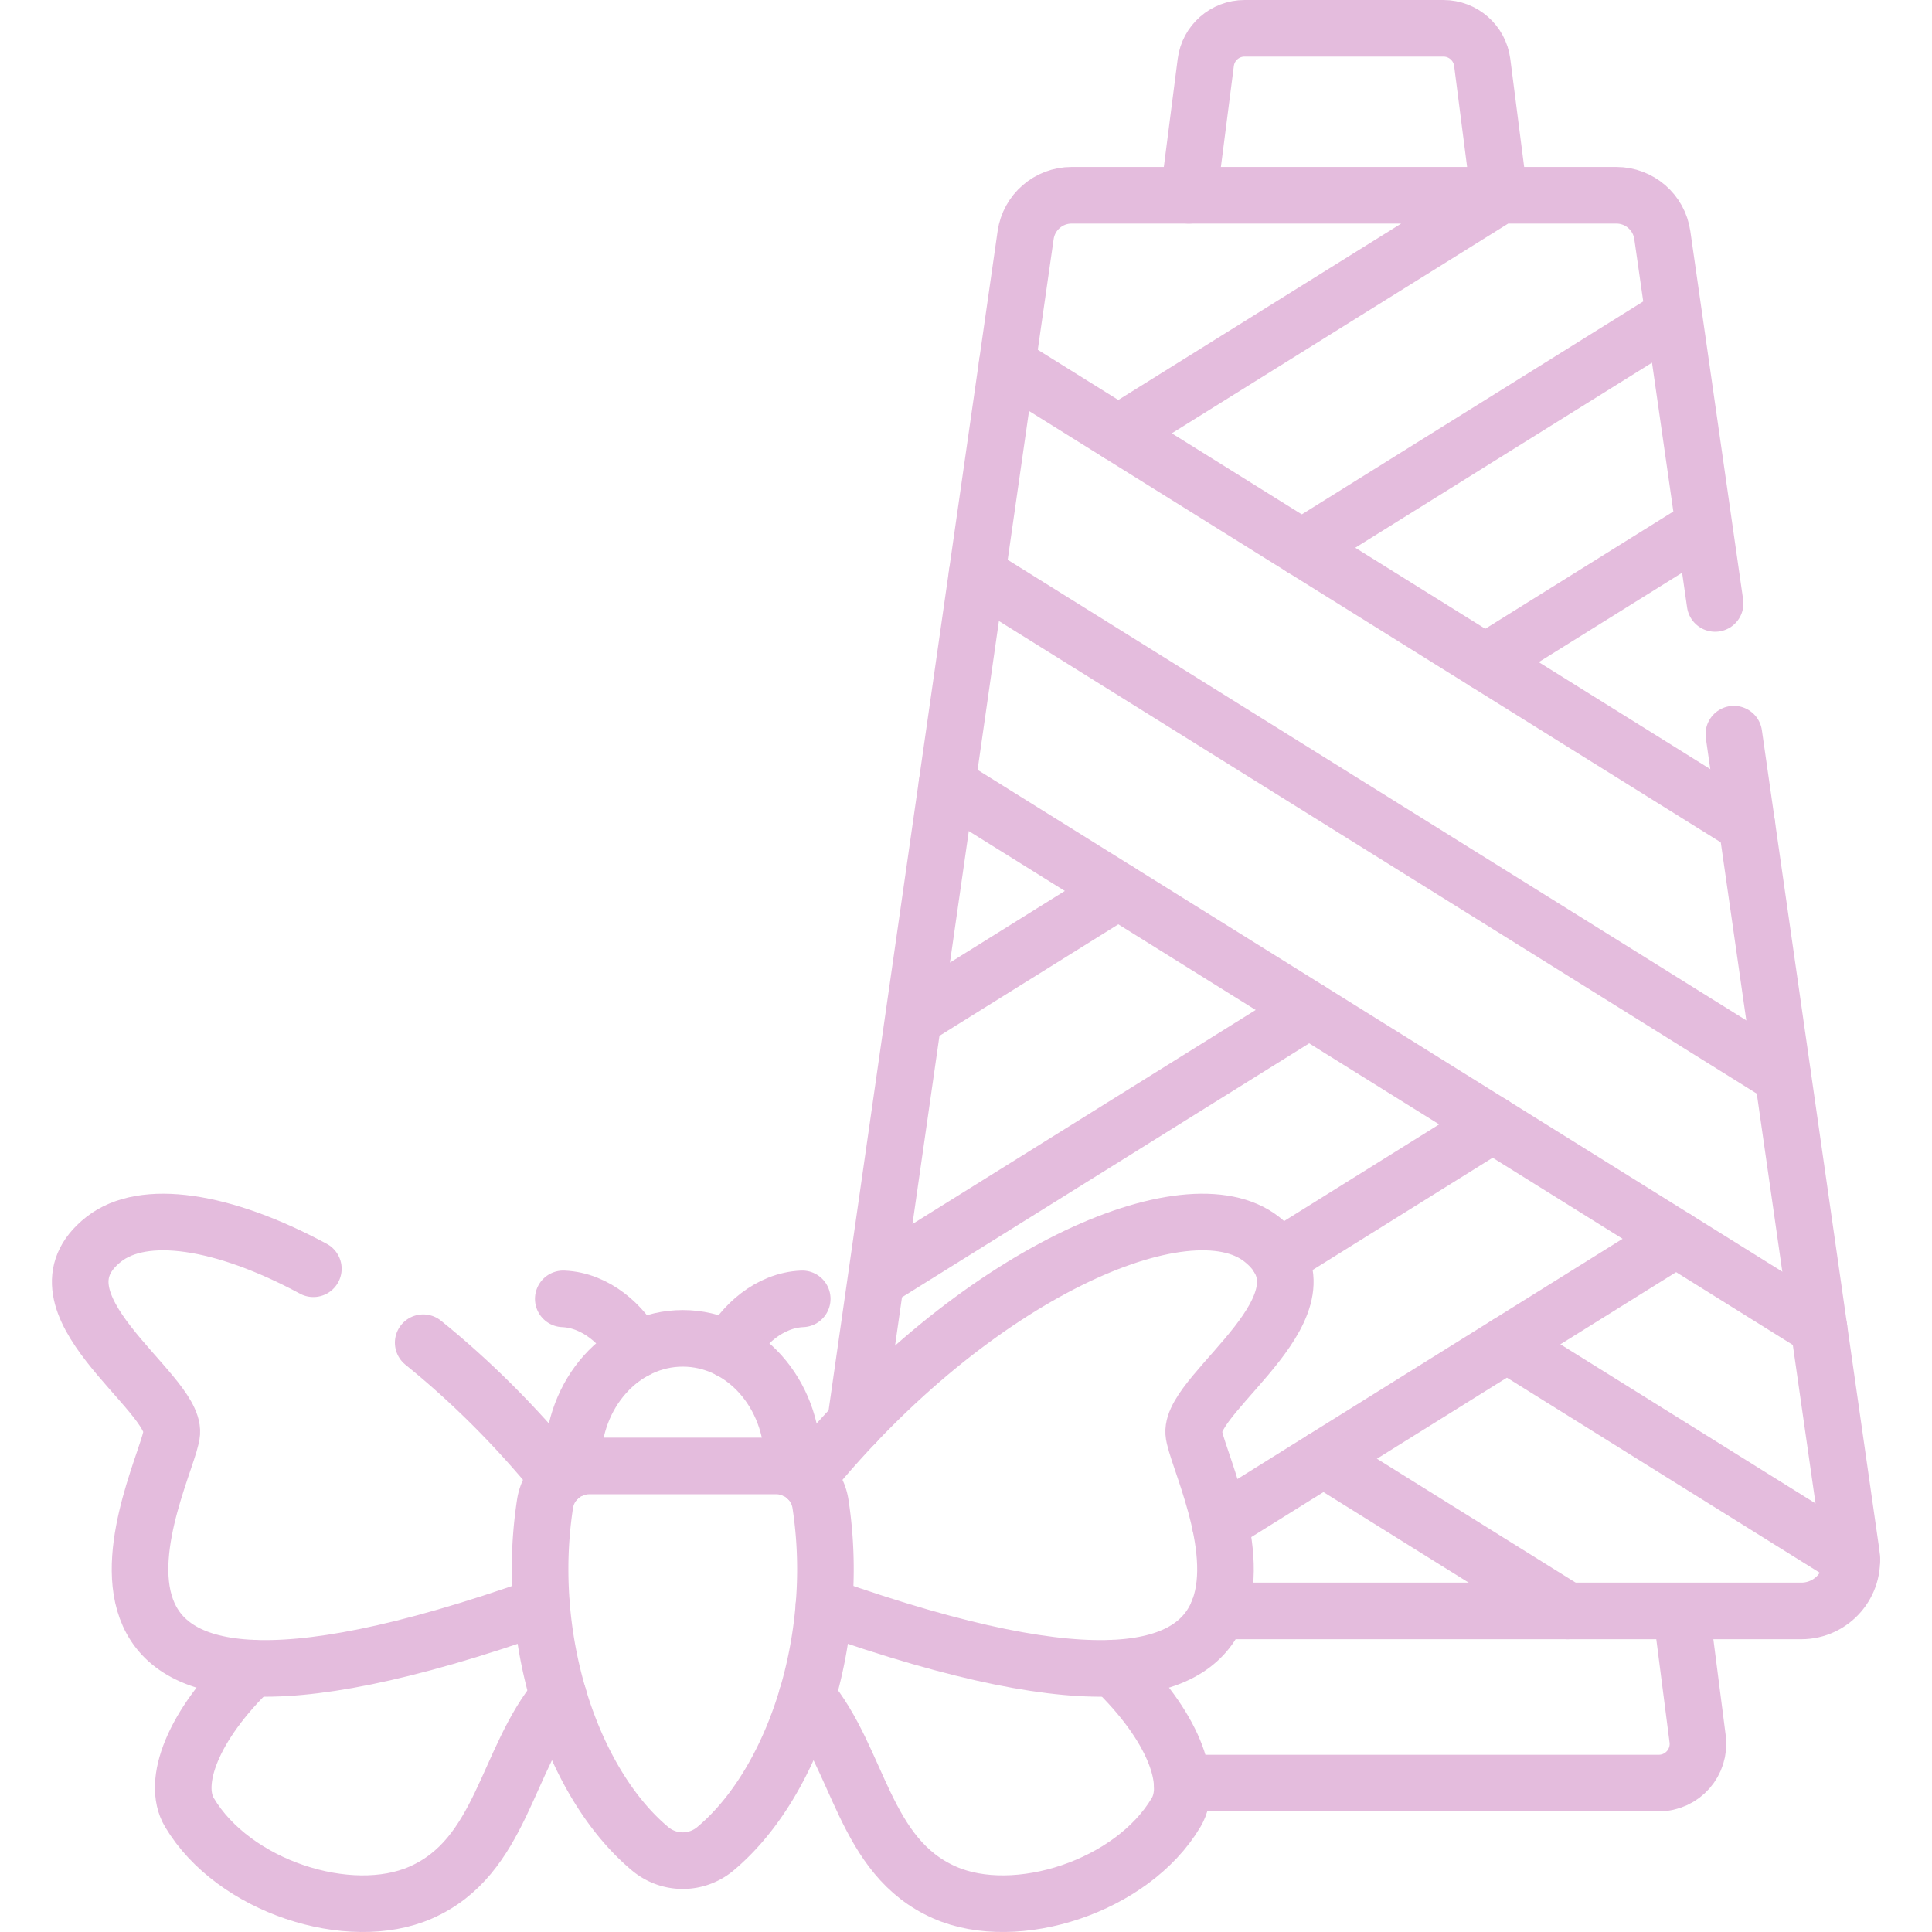 <svg class="" xml:space="preserve" style="enable-background:new 0 0 512 512" viewBox="0 0 512 512" y="0" x="0" height="512" width="512" xmlns:xlink="http://www.w3.org/1999/xlink" version="1.1" xmlns="http://www.w3.org/2000/svg"><g><path class="" opacity="1" data-sanitized-data-original="#000000" data-original="#000000" stroke-miterlimit="10" stroke-linejoin="round" stroke-linecap="round" stroke-width="15" stroke="#e4bcdd" fill="none" style="stroke-width:15;stroke-linecap:round;stroke-linejoin:round;stroke-miterlimit:10;" d="m445.532 426.91 4.36 33.93c.79 6.2-4.04 11.69-10.29 11.69h-126.33M315.022 51.75l4.52-35.2c.66-5.18 5.07-9.05 10.28-9.05h52.7c5.21 0 9.62 3.87 10.28 9.05l4.52 35.2M459.492 194.56l31.11 217.06c1.16 8.07-5.1 15.29-13.25 15.29h-154.47"></path><path class="" opacity="1" data-sanitized-data-original="#000000" data-original="#000000" stroke-miterlimit="10" stroke-linejoin="round" stroke-linecap="round" stroke-width="15" stroke="#e4bcdd" fill="none" style="stroke-width:15;stroke-linecap:round;stroke-linejoin:round;stroke-miterlimit:10;" d="m226.672 377.19 45.13-314.87c.87-6.07 6.07-10.57 12.19-10.57h144.36c6.12 0 11.32 4.5 12.18 10.57l13.99 97.6M346.948 267.652l-114.84 71.616M395.572 297.97l-56.72 35.37M444.192 328.29l-120.87 75.38M397.539 51.749l-101.172 63.085M443.595 83.663l-98.608 61.492M296.367 236.115l-54.328 33.875M451.576 139.328l-57.969 36.147"></path><path class="" opacity="1" data-sanitized-data-original="#000000" data-original="#000000" stroke-miterlimit="10" stroke-linejoin="round" stroke-linecap="round" stroke-width="15" stroke="#e4bcdd" fill="none" style="stroke-width:15;stroke-linecap:round;stroke-linejoin:round;stroke-miterlimit:10;" d="m266.909 96.47 196.042 122.239h.01M472.504 285.306 258.939 152.134M482.047 351.902l-231.09-144.104M490.74 413.243l-91.392-56.989M415.418 426.911l-64.69-40.337M66.832 442.07c-15.89 15.27-21.35 30.3-16.64 38.24 11.65 19.65 42.41 29.54 61.31 21.24 21.57-9.46 22.54-35.35 36.5-51.95M112.152 355.83c12.21 9.86 24.45 21.89 35.85 35.91"></path><path class="" opacity="1" data-sanitized-data-original="#000000" data-original="#000000" stroke-miterlimit="10" stroke-linejoin="round" stroke-linecap="round" stroke-width="15" stroke="#e4bcdd" fill="none" style="stroke-width:15;stroke-linecap:round;stroke-linejoin:round;stroke-miterlimit:10;" d="M83.042 336.23c-24.05-12.96-45.06-16.06-55.55-7.81-21.27 16.75 18.78 40.26 18.04 51.28-.72 10.88-49.93 98.26 98 45.82M295.042 442.07c15.89 15.26 21.36 30.3 16.65 38.24-11.65 19.65-42.42 29.54-61.32 21.24-21.57-9.46-22.54-35.35-36.5-51.95"></path><path class="" opacity="1" data-sanitized-data-original="#000000" data-original="#000000" stroke-miterlimit="10" stroke-linejoin="round" stroke-linecap="round" stroke-width="15" stroke="#e4bcdd" fill="none" style="stroke-width:15;stroke-linecap:round;stroke-linejoin:round;stroke-miterlimit:10;" d="M218.352 425.52c147.92 52.44 98.72-34.94 97.99-45.82-.73-11.02 39.31-34.53 18.04-51.28-19.64-15.46-76.23 8.95-120.51 63.31M193.322 357.75c3.41-6.58 10.58-13.18 19.28-13.54M149.272 344.21c8.7.36 15.87 6.96 19.29 13.54"></path><path class="" opacity="1" data-sanitized-data-original="#000000" data-original="#000000" stroke-miterlimit="10" stroke-linejoin="round" stroke-linecap="round" stroke-width="15" stroke="#e4bcdd" fill="none" style="stroke-width:15;stroke-linecap:round;stroke-linejoin:round;stroke-miterlimit:10;" d="M209.982 389.29c.05-.7.07-1.42.07-2.14 0-17.93-13.03-32.47-29.11-32.47s-29.12 14.54-29.12 32.47c0 .72.02 1.44.07 2.14"></path><path class="" opacity="1" data-sanitized-data-original="#000000" data-original="#000000" stroke-miterlimit="10" stroke-linejoin="round" stroke-linecap="round" stroke-width="15" stroke="#e4bcdd" fill="none" style="stroke-width:15;stroke-linecap:round;stroke-linejoin:round;stroke-miterlimit:10;" d="M156.162 388.493c-5.848 0-10.836 4.259-11.724 10.038a114.126 114.126 0 0 0-1.31 17.32c0 30.41 11.777 59.572 29.186 74.116a13.458 13.458 0 0 0 17.247 0c17.409-14.544 29.186-43.706 29.186-74.116 0-5.946-.453-11.74-1.31-17.32-.888-5.78-5.876-10.038-11.724-10.038h-49.551z"></path></g></svg>